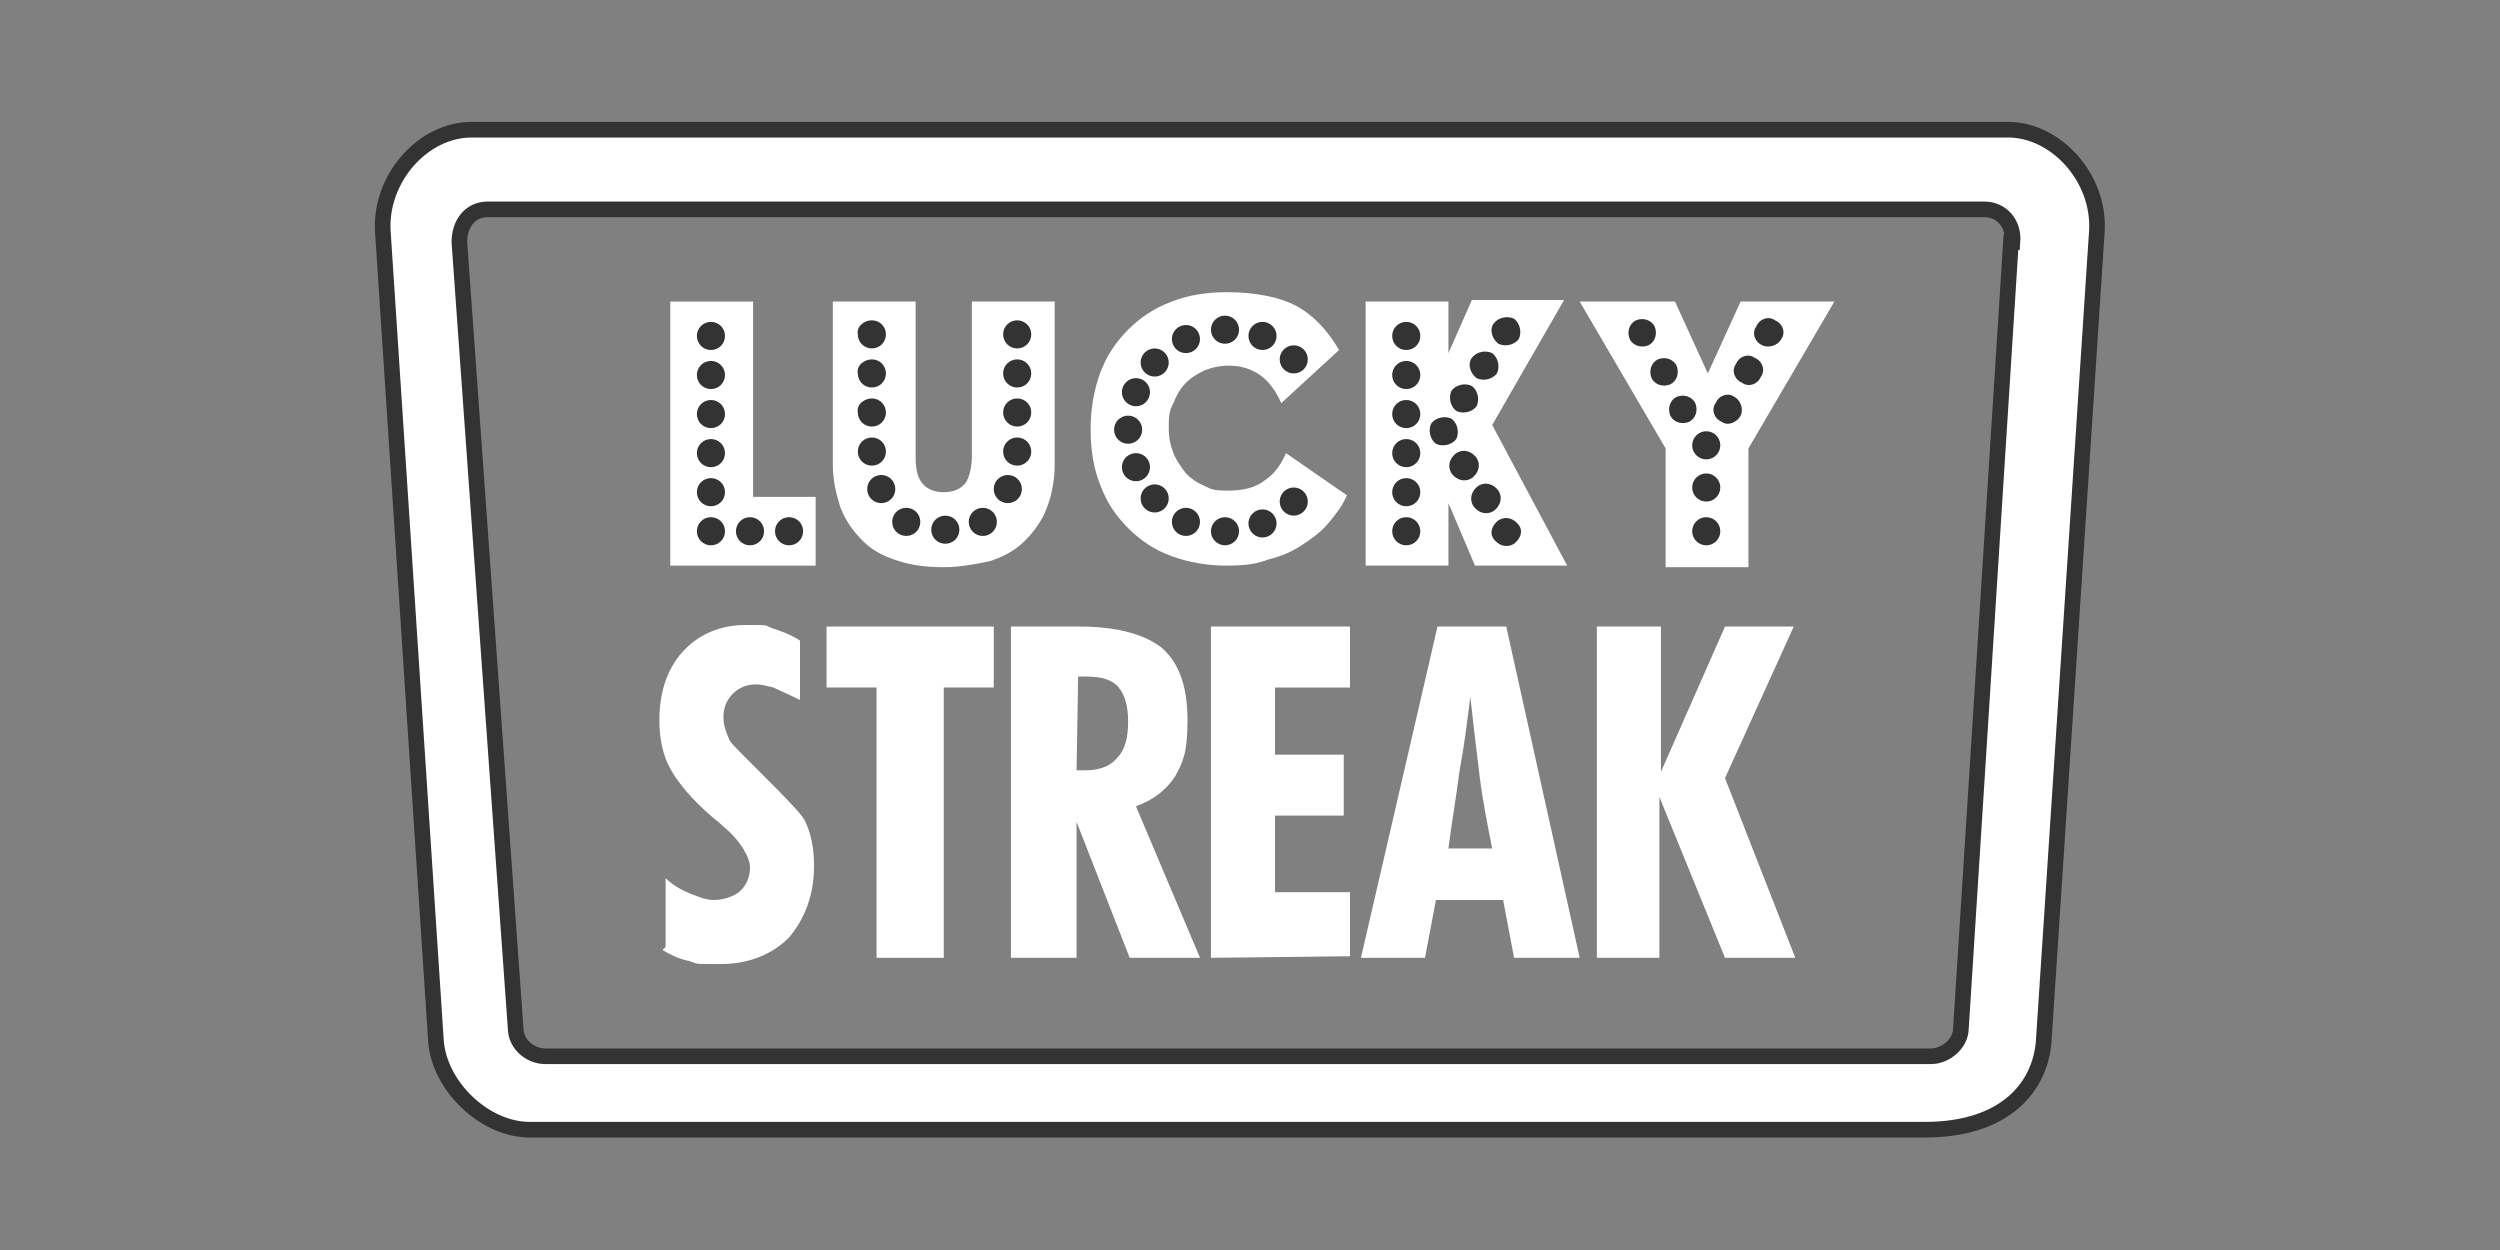 <?xml version="1.0" encoding="utf-8"?>
<svg xmlns="http://www.w3.org/2000/svg" fill="none" height="80" viewBox="0 0 160 80" width="160">
<rect x="0" y="0" width="160" height="80" fill="#808080" stroke="none"/>
<path d="M107.1 19.3H101.1L106.6 28.7V36.3H111.9V28.7L117.4 19.3H111.4L109.3 23.9L107.2 19.3H107.1Z" fill="white"/>
<path d="M58.6 19.3H53.3V29.7C53.3 30.7 53.5 31.6 53.8 32.5C54.1 33.3 54.6 34 55.2 34.6C55.8 35.2 56.5 35.6 57.5 35.9C58.4 36.2 59.4 36.3 60.4 36.3C61.4 36.3 62.5 36.1 63.4 35.9C64.3 35.6 65 35.2 65.6 34.6C66.2 34 66.7 33.3 67 32.5C67.3 31.7 67.5 30.8 67.5 29.7V19.3H62.2V29.2C62.2 30 62 30.6 61.8 30.9C61.5 31.3 61 31.5 60.4 31.5C59.8 31.5 59.3 31.3 59 30.9C58.7 30.5 58.6 30 58.6 29.2V19.3Z" fill="white"/>
<path d="M92.7 19.3H87.4V36.2H92.7V32.2L94.4 36.2H100.3L95.5 27.2L100.1 19.2H94.2L92.7 22.6V19.2V19.3Z" fill="white"/>
<path d="M78.5 18.7C77.2 18.7 76 18.9 75 19.3C73.9 19.7 73 20.3 72.2 21.1C71.4 21.9 70.8 22.8 70.4 23.9C70 25 69.8 26.2 69.8 27.5C69.8 28.8 70 30 70.4 31C70.8 32.1 71.4 33 72.2 33.8C73 34.6 73.9 35.2 75 35.6C76.1 36 77.3 36.2 78.5 36.2C79.7 36.2 80.4 36.1 81.2 35.8C82 35.6 82.7 35.3 83.3 34.9C83.9 34.5 84.5 34.1 85 33.5C85.5 32.9 85.9 32.4 86.2 31.7L82.3 29C82 29.7 81.6 30.3 81 30.7C80.4 31.2 79.6 31.4 78.6 31.4C77.6 31.4 77.5 31.3 77.1 31.1C76.6 30.9 76.2 30.6 75.9 30.3C75.6 29.9 75.3 29.5 75.1 29C74.9 28.5 74.8 28 74.8 27.4C74.8 26.8 74.8 26.3 75.1 25.8C75.3 25.3 75.5 24.9 75.9 24.5C76.3 24.1 76.7 23.9 77.1 23.7C77.6 23.5 78.1 23.4 78.6 23.4C80.2 23.4 81.3 24.2 82 25.8L85.7 22.4C85 21.2 84.1 20.2 83 19.6C81.9 19 80.3 18.7 78.5 18.7Z" fill="white"/>
<path d="M48.2 19.3H42.9V36.2H52.2V31.8H48.2V19.3Z" fill="white"/>
<path d="M78.4 34.9C78.897 34.9 79.3 34.497 79.3 34C79.3 33.503 78.897 33.1 78.4 33.1C77.903 33.1 77.5 33.503 77.5 34C77.5 34.497 77.903 34.9 78.4 34.9Z" fill="#333333"/>
<path d="M109.2 34.9C109.697 34.9 110.1 34.497 110.1 34C110.1 33.503 109.697 33.1 109.2 33.1C108.703 33.1 108.3 33.503 108.3 34C108.3 34.497 108.703 34.9 109.2 34.9Z" fill="#333333"/>
<path d="M80.8 34.4C81.297 34.4 81.7 33.997 81.7 33.5C81.7 33.003 81.297 32.6 80.8 32.6C80.303 32.6 79.9 33.003 79.9 33.5C79.9 33.997 80.303 34.4 80.8 34.4Z" fill="#333333"/>
<path d="M75.9 34.3C76.397 34.3 76.8 33.897 76.8 33.4C76.8 32.903 76.397 32.5 75.9 32.5C75.403 32.5 75 32.903 75 33.4C75 33.897 75.403 34.3 75.9 34.3Z" fill="#333333"/>
<path d="M82.8 33C83.297 33 83.7 32.597 83.7 32.1C83.7 31.603 83.297 31.2 82.8 31.2C82.303 31.2 81.9 31.603 81.9 32.1C81.9 32.597 82.303 33 82.8 33Z" fill="#333333"/>
<path d="M73.9 32.8C74.397 32.8 74.8 32.397 74.8 31.9C74.8 31.403 74.397 31 73.9 31C73.403 31 73 31.403 73 31.9C73 32.397 73.403 32.8 73.9 32.8Z" fill="#333333"/>
<path d="M109.2 32.1C109.697 32.1 110.1 31.697 110.1 31.2C110.1 30.703 109.697 30.3 109.2 30.3C108.703 30.3 108.3 30.703 108.3 31.2C108.3 31.697 108.703 32.1 109.2 32.1Z" fill="#333333"/>
<path d="M72.7 30.8C73.197 30.8 73.6 30.397 73.6 29.9C73.6 29.403 73.197 29 72.7 29C72.203 29 71.8 29.403 71.8 29.9C71.8 30.397 72.203 30.8 72.7 30.8Z" fill="#333333"/>
<path d="M109.2 29.4C109.697 29.4 110.1 28.997 110.1 28.5C110.1 28.003 109.697 27.6 109.2 27.6C108.703 27.6 108.3 28.003 108.3 28.5C108.3 28.997 108.703 29.4 109.2 29.4Z" fill="#333333"/>
<path d="M72.2 28.4C72.697 28.4 73.1 27.997 73.1 27.5C73.1 27.003 72.697 26.6 72.2 26.6C71.703 26.6 71.3 27.003 71.3 27.5C71.3 27.997 71.703 28.4 72.2 28.4Z" fill="#333333"/>
<path d="M111 25.4C111.4 25.6 111.6 26.2 111.4 26.6C111.2 27 110.6 27.3 110.2 27C109.7 26.8 109.5 26.2 109.8 25.8C110 25.3 110.6 25.1 111 25.4Z" fill="#333333"/>
<path d="M108.5 25.8C108.7 26.3 108.5 26.8 108.1 27C107.6 27.2 107.1 27 106.9 26.6C106.7 26.1 106.9 25.6 107.3 25.4C107.8 25.2 108.3 25.4 108.5 25.8Z" fill="#333333"/>
<path d="M72.7 26C73.197 26 73.6 25.597 73.6 25.1C73.6 24.603 73.197 24.2 72.7 24.2C72.203 24.2 71.8 24.603 71.8 25.1C71.8 25.597 72.203 26 72.7 26Z" fill="#333333"/>
<path d="M107.3 23.4C107.5 23.9 107.3 24.4 106.9 24.6C106.4 24.8 105.9 24.6 105.7 24.2C105.5 23.7 105.7 23.2 106.1 23C106.6 22.8 107.1 23 107.3 23.4Z" fill="#333333"/>
<path d="M112.3 22.9C112.8 23.1 113 23.7 112.7 24.1C112.5 24.6 111.9 24.8 111.5 24.5C111 24.3 110.8 23.7 111.1 23.3C111.3 22.8 111.9 22.6 112.3 22.9Z" fill="#333333"/>
<path d="M73.9 24.1C74.397 24.1 74.8 23.697 74.8 23.2C74.8 22.703 74.397 22.3 73.9 22.3C73.403 22.3 73 22.703 73 23.2C73 23.697 73.403 24.1 73.9 24.1Z" fill="#333333"/>
<path d="M82.8 23.9C83.297 23.9 83.7 23.497 83.7 23C83.7 22.503 83.297 22.1 82.8 22.1C82.303 22.1 81.9 22.503 81.9 23C81.9 23.497 82.303 23.9 82.8 23.9Z" fill="#333333"/>
<path d="M75.9 22.6C76.397 22.6 76.8 22.197 76.8 21.7C76.8 21.203 76.397 20.8 75.9 20.8C75.403 20.8 75 21.203 75 21.7C75 22.197 75.403 22.6 75.9 22.6Z" fill="#333333"/>
<path d="M80.8 22.4C81.297 22.4 81.7 21.997 81.7 21.5C81.7 21.003 81.297 20.6 80.8 20.6C80.303 20.6 79.9 21.003 79.9 21.5C79.9 21.997 80.303 22.4 80.8 22.4Z" fill="#333333"/>
<path d="M105.9 20.9C106.1 21.4 105.9 21.9 105.5 22.1C105 22.3 104.5 22.1 104.3 21.7C104.1 21.2 104.3 20.7 104.7 20.5C105.2 20.3 105.7 20.5 105.9 20.9Z" fill="#333333"/>
<path d="M113.6 20.5C114.1 20.7 114.3 21.3 114 21.7C113.8 22.1 113.2 22.3 112.8 22.1C112.3 21.9 112.1 21.3 112.4 20.9C112.6 20.4 113.2 20.2 113.6 20.5Z" fill="#333333"/>
<path d="M78.4 22C78.897 22 79.3 21.597 79.3 21.1C79.3 20.603 78.897 20.2 78.4 20.2C77.903 20.2 77.5 20.603 77.5 21.1C77.5 21.597 77.903 22 78.4 22Z" fill="#333333"/>
<path d="M56.1 61.3V44H52.9V40.1H63.6V44H60.4V61.3H56.1Z" fill="white"/>
<path d="M68.9 49.3H69.4C70.3 49.3 71 49.1 71.5 48.5C72 48 72.2 47.2 72.2 46.2C72.2 45.2 72 44.5 71.6 44C71.2 43.5 70.5 43.3 69.5 43.3H69.2H69L68.9 49.3ZM64.7 61.3V40.1H69.1C71.5 40.1 73.3 40.6 74.4 41.5C75.5 42.5 76 44 76 46.1C76 48.2 75.7 48.8 75.2 49.7C74.6 50.6 73.8 51.2 72.7 51.6L76.8 61.3H72.3L68.9 52.6V61.3H64.7Z" fill="white"/>
<path d="M77.5 61.3V40.1H86.4V44H81.6V48.3H86V52.2H81.6V57.1H86.4V61.2L77.5 61.3Z" fill="white"/>
<path d="M92.7 54.3H95.5C95.2 52.8 94.9 51.3 94.7 49.7C94.5 48.1 94.3 46.4 94.1 44.6C93.9 46.2 93.7 47.8 93.4 49.4C93.2 51 92.9 52.7 92.7 54.3ZM87.1 61.3L92 40.1H96.4L101.1 61.3H96.9L96.2 57.6H91.9L91.2 61.3H87.1Z" fill="white"/>
<path d="M102.2 61.3V40.1H106.3V49.4L110.4 40.1H114.8L110.4 49.8L114.9 61.3H110.4L106.2 51V61.3H102.2Z" fill="white"/>
<path d="M42.6 60.6V56.2C43.1 56.7 43.7 57 44.2 57.2C44.7 57.4 45.2 57.6 45.7 57.6C46.2 57.6 47 57.4 47.4 57C47.8 56.6 48 56.1 48 55.5C48 54.9 47.4 53.8 46.3 52.9C46 52.6 45.7 52.4 45.6 52.3C44.3 51.2 43.4 50.1 42.9 49.2C42.4 48.3 42.2 47.2 42.2 46.1C42.2 44.3 42.7 42.8 43.7 41.7C44.7 40.6 46.1 40 47.7 40C49.3 40 48.9 40 49.4 40.2C50 40.4 50.6 40.6 51.2 41V44.8C50.4 44.4 49.9 44.2 49.5 44C49.1 43.9 48.7 43.8 48.4 43.8C47.8 43.8 47.3 44 46.9 44.4C46.5 44.8 46.3 45.3 46.3 45.9C46.3 46.5 46.5 46.9 46.7 47.4C47 47.9 51.1 51.7 51.5 52.5C51.9 53.3 52.1 54.3 52.1 55.4C52.1 57.3 51.5 58.8 50.5 60C49.4 61.1 47.9 61.7 46.1 61.7C44.3 61.7 44.7 61.7 44.1 61.5C43.5 61.4 42.9 61.1 42.4 60.8L42.6 60.6Z" fill="white"/>
<path d="M128.5 8.3H30.2C27 8.3 24.3 11.5 24.5 14.8L27.9 66.6C28.1 69.5 31 72.3 33.9 72.3H123.2C128.4 72.3 130.6 69.5 130.8 66.6L134.2 14.8C134.4 11.4 131.6 8.3 128.5 8.3ZM128.7 15.5L125.5 65.8C125.5 66.8 124.5 67.6 123.6 67.6H34.9C33.9 67.6 33 66.8 33 65.8L29.4 15.5C29.4 14.3 30.1 13.4 31.2 13.4H127C128.1 13.4 128.9 14.3 128.8 15.5H128.7Z" fill="white" stroke="#333333"/>
<path d="M45.5 29.9C46 29.9 46.4 29.5 46.4 29C46.4 28.5 46 28.1 45.5 28.1C45 28.1 44.6 28.5 44.6 29C44.6 29.5 45 29.9 45.5 29.9Z" fill="#333333"/>
<path d="M45.5 27.4C46 27.4 46.4 27 46.4 26.5C46.4 26 46 25.6 45.5 25.6C45 25.6 44.6 26 44.6 26.5C44.6 27 45 27.4 45.5 27.4Z" fill="#333333"/>
<path d="M45.5 22.4C46 22.4 46.4 22 46.4 21.5C46.4 21 46 20.6 45.5 20.6C45 20.6 44.6 21 44.6 21.5C44.6 22 45 22.4 45.5 22.4Z" fill="#333333"/>
<path d="M45.5 34.9C46 34.9 46.4 34.5 46.4 34C46.4 33.5 46 33.1 45.5 33.1C45 33.1 44.6 33.5 44.6 34C44.6 34.5 45 34.9 45.5 34.9Z" fill="#333333"/>
<path d="M45.5 32.4C46 32.4 46.4 32 46.4 31.5C46.4 31 46 30.6 45.5 30.6C45 30.6 44.6 31 44.6 31.5C44.6 32 45 32.4 45.5 32.4Z" fill="#333333"/>
<path d="M45.5 24.9C46 24.9 46.4 24.5 46.4 24C46.4 23.5 46 23.1 45.5 23.1C45 23.1 44.6 23.5 44.6 24C44.6 24.5 45 24.9 45.5 24.9Z" fill="#333333"/>
<path d="M48 34.9C48.5 34.9 48.9 34.5 48.9 34C48.9 33.5 48.5 33.1 48 33.1C47.5 33.1 47.1 33.5 47.1 34C47.1 34.5 47.5 34.9 48 34.9Z" fill="#333333"/>
<path d="M50.5 34.9C51 34.9 51.4 34.5 51.4 34C51.4 33.5 51 33.1 50.5 33.1C50 33.1 49.6 33.5 49.6 34C49.6 34.5 50 34.9 50.5 34.9Z" fill="#333333"/>
<path d="M56.7 28.9C56.7 28.4 56.3 28 55.8 28C55.3 28 54.9 28.4 54.9 28.9C54.9 29.4 55.3 29.8 55.8 29.8C56.3 29.8 56.7 29.4 56.7 28.9Z" fill="#333333"/>
<path d="M55.8 27.3C56.3 27.3 56.7 26.9 56.7 26.4C56.7 25.9 56.3 25.5 55.8 25.5C55.3 25.5 54.8 25.9 54.9 26.4C54.9 26.9 55.3 27.3 55.8 27.3Z" fill="#333333"/>
<path d="M56.4 32.2C56.9 32.2 57.3 31.8 57.3 31.3C57.3 30.8 56.9 30.4 56.4 30.4C55.9 30.4 55.5 30.8 55.5 31.3C55.5 31.8 55.9 32.2 56.4 32.2Z" fill="#333333"/>
<path d="M58 32.5C57.5 32.5 57.1 32.9 57.1 33.4C57.1 33.9 57.5 34.3 58 34.3C58.5 34.3 58.9 33.9 58.9 33.4C58.9 32.9 58.5 32.5 58 32.5Z" fill="#333333"/>
<path d="M60.5 33C60 33 59.6 33.4 59.6 33.9C59.6 34.4 60 34.8 60.5 34.8C61 34.8 61.4 34.4 61.4 33.9C61.4 33.4 61 33 60.5 33Z" fill="#333333"/>
<path d="M55.8 22.3C56.3 22.3 56.7 21.9 56.7 21.4C56.7 20.9 56.3 20.5 55.8 20.5C55.3 20.5 54.8 20.9 54.9 21.4C54.9 21.9 55.3 22.3 55.8 22.3Z" fill="#333333"/>
<path d="M55.8 24.8C56.3 24.8 56.7 24.4 56.7 23.9C56.7 23.4 56.3 23 55.8 23C55.3 23 54.8 23.4 54.9 23.9C54.9 24.4 55.3 24.8 55.8 24.8Z" fill="#333333"/>
<path d="M64.5 32.2C65 32.2 65.4 31.8 65.4 31.3C65.4 30.8 65 30.4 64.5 30.4C64 30.4 63.6 30.8 63.6 31.3C63.6 31.8 64 32.2 64.5 32.2Z" fill="#333333"/>
<path d="M62 33.4C62 33.9 62.4 34.3 62.9 34.3C63.4 34.3 63.8 33.9 63.8 33.4C63.8 32.9 63.4 32.5 62.9 32.5C62.4 32.5 62 32.9 62 33.4Z" fill="#333333"/>
<path d="M65.1 29.8C65.6 29.8 66 29.4 66 28.9C66 28.4 65.6 28 65.1 28C64.6 28 64.2 28.4 64.2 28.9C64.2 29.4 64.6 29.8 65.1 29.8Z" fill="#333333"/>
<path d="M65.1 22.3C65.6 22.3 66 21.9 66 21.4C66 20.9 65.6 20.5 65.1 20.5C64.6 20.5 64.2 20.9 64.2 21.4C64.2 21.9 64.6 22.3 65.1 22.3Z" fill="#333333"/>
<path d="M65.1 24.8C65.6 24.8 66 24.4 66 23.9C66 23.4 65.6 23 65.1 23C64.6 23 64.2 23.4 64.2 23.9C64.2 24.4 64.6 24.8 65.1 24.8Z" fill="#333333"/>
<path d="M65.1 27.3C65.6 27.3 66 26.9 66 26.4C66 25.9 65.6 25.5 65.1 25.5C64.6 25.5 64.2 25.9 64.2 26.4C64.2 26.9 64.6 27.3 65.1 27.3Z" fill="#333333"/>
<path d="M90 29.9C90.5 29.9 90.9 29.5 90.9 29C90.9 28.5 90.5 28.1 90 28.1C89.5 28.1 89.1 28.5 89.1 29C89.1 29.5 89.5 29.9 90 29.9Z" fill="#333333"/>
<path d="M90 34.9C90.5 34.9 90.9 34.5 90.9 34C90.9 33.5 90.5 33.1 90 33.1C89.5 33.1 89.1 33.5 89.1 34C89.1 34.5 89.5 34.9 90 34.9Z" fill="#333333"/>
<path d="M90 32.4C90.5 32.4 90.9 32 90.9 31.5C90.9 31 90.5 30.6 90 30.6C89.5 30.6 89.1 31 89.1 31.5C89.1 32 89.5 32.4 90 32.4Z" fill="#333333"/>
<path d="M95.9 22C96.3 22.2 96.9 22.1 97.2 21.7C97.4 21.3 97.3 20.7 96.9 20.4C96.5 20.2 95.9 20.3 95.6 20.7C95.3 21.1 95.5 21.7 95.9 22Z" fill="#333333"/>
<path d="M94.5 24.2C94.9 24.4 95.5 24.3 95.8 23.9C96 23.5 95.9 22.9 95.5 22.6C95.1 22.4 94.5 22.5 94.2 22.9C93.9 23.3 94.1 23.9 94.5 24.2Z" fill="#333333"/>
<path d="M93.2 26.3C93.6 26.5 94.2 26.4 94.5 26C94.7 25.6 94.6 25 94.2 24.7C93.8 24.5 93.2 24.6 92.9 25C92.7 25.4 92.8 26 93.2 26.3Z" fill="#333333"/>
<path d="M90 27.4C90.5 27.4 90.9 27 90.9 26.5C90.9 26 90.5 25.6 90 25.6C89.5 25.6 89.1 26 89.1 26.5C89.1 27 89.5 27.4 90 27.4Z" fill="#333333"/>
<path d="M94.6 31.1C94.2 31.4 94 31.9 94.3 32.4C94.6 32.8 95.1 33 95.6 32.7C96 32.4 96.2 31.9 95.9 31.4C95.6 31 95.1 30.8 94.6 31.1Z" fill="#333333"/>
<path d="M95.6 34.5C95.9 34.9 96.4 35.1 96.9 34.8C97.3 34.5 97.5 34 97.2 33.6C96.9 33.2 96.4 33 95.9 33.3C95.5 33.6 95.3 34.1 95.6 34.5Z" fill="#333333"/>
<path d="M93.2 28.1C93.4 27.7 93.3 27.1 92.9 26.8C92.5 26.6 91.9 26.7 91.6 27.1C91.4 27.5 91.5 28.1 91.9 28.4C92.3 28.6 92.9 28.5 93.2 28.1Z" fill="#333333"/>
<path d="M94.5 29.3C94.2 28.9 93.7 28.7 93.2 29C92.8 29.3 92.6 29.8 92.9 30.3C93.2 30.7 93.7 30.9 94.2 30.6C94.6 30.3 94.8 29.8 94.5 29.3Z" fill="#333333"/>
<path d="M90 22.4C90.5 22.4 90.9 22 90.9 21.5C90.9 21 90.5 20.6 90 20.6C89.5 20.6 89.1 21 89.1 21.5C89.1 22 89.5 22.4 90 22.4Z" fill="#333333"/>
<path d="M90 24.9C90.5 24.9 90.9 24.5 90.9 24C90.9 23.5 90.5 23.1 90 23.1C89.5 23.1 89.1 23.5 89.1 24C89.1 24.5 89.5 24.9 90 24.9Z" fill="#333333"/>
</svg>